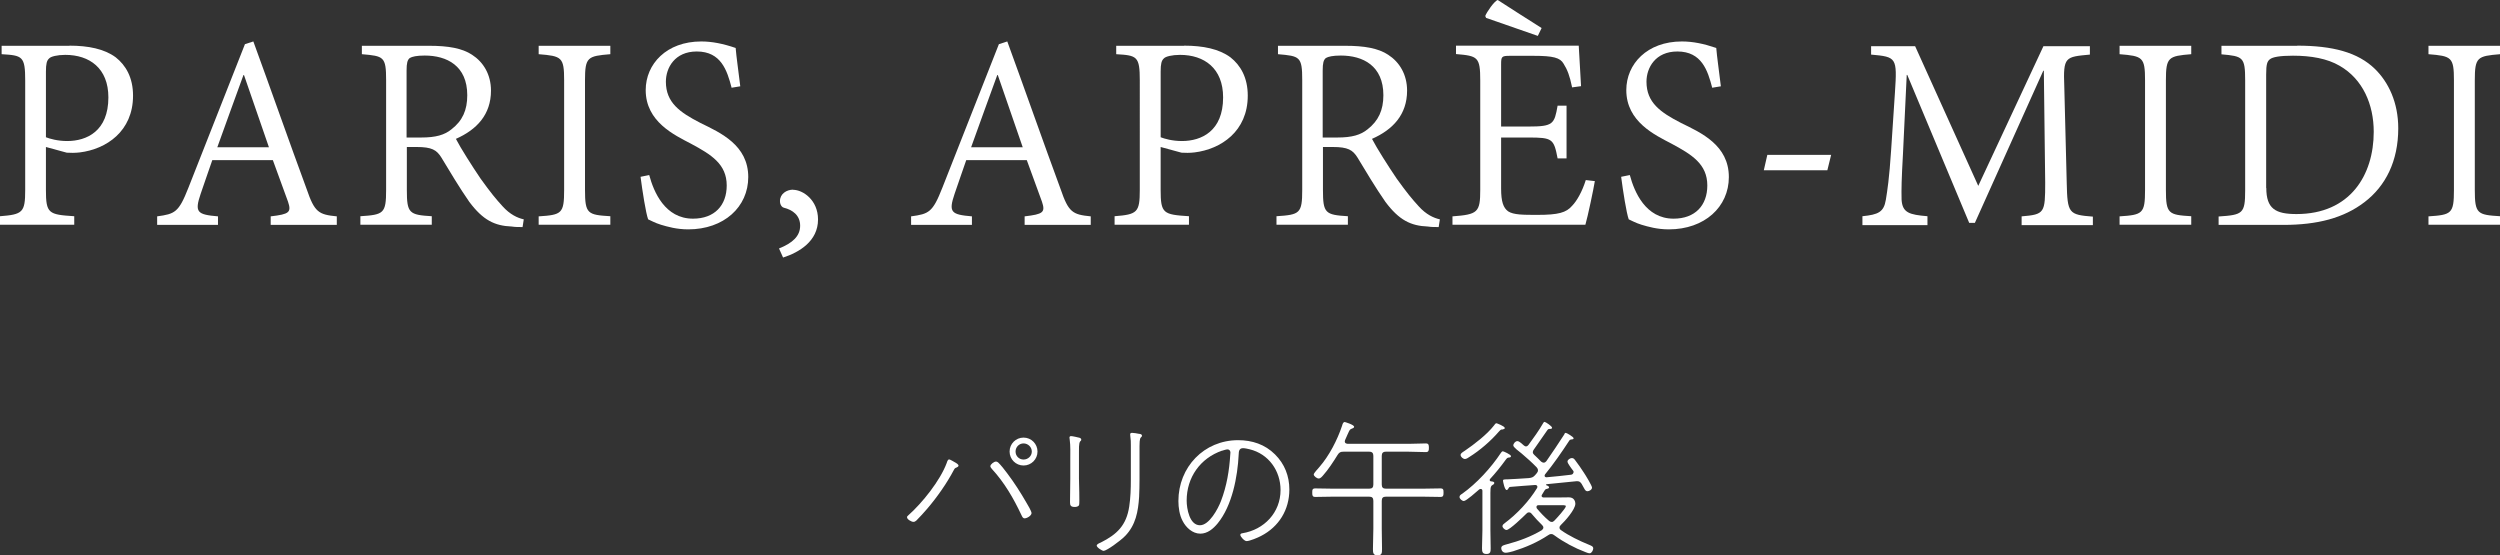 <?xml version="1.0" encoding="UTF-8"?>
<svg id="_レイヤー_2" data-name="レイヤー 2" xmlns="http://www.w3.org/2000/svg" viewBox="0 0 184.53 40.98">
  <rect x="0" y="0" width="184.53" height="40.98" fill="#333333" stroke="none"/>
  <defs>
    <style>
      .cls-1 {
        fill: #fff;
        stroke-width: 0px;
      }
    </style>
  </defs>
  <g id="chaba">
    <g>
      <g>
        <path class="cls-1" d="M5.12,3.37c1.4,0,2.58.24,3.42.86.74.58,1.28,1.49,1.28,2.83,0,2.64-1.98,3.95-3.93,4.19-.32.04-.72.04-.96.02l-1.54-.42v3.17c0,1.74.19,1.82,2.09,1.94v.63H0v-.63c1.68-.13,1.86-.28,1.86-1.94V5.94c0-1.79-.2-1.85-1.74-1.94v-.62h5.01ZM3.39,10.13c.28.11.86.28,1.57.28,1.44,0,3.04-.73,3.04-3.22,0-2.16-1.4-3.14-3.18-3.14-.59,0-1.07.12-1.19.26-.18.16-.24.4-.24.98v4.84Z"/>
        <path class="cls-1" d="M19.98,16.6v-.63c1.38-.16,1.54-.3,1.28-1.08-.28-.77-.69-1.89-1.12-3.07h-4.47c-.3.83-.56,1.65-.86,2.49-.46,1.36-.26,1.53,1.28,1.66v.63h-4.49v-.63c1.31-.18,1.59-.28,2.31-2.12l4.17-10.59.62-.2c1.24,3.39,2.67,7.47,3.94,10.91.58,1.7.88,1.87,2.22,2v.63h-4.89ZM18.01,5.54h-.04c-.66,1.79-1.3,3.6-1.93,5.33h3.81l-1.84-5.33Z"/>
        <path class="cls-1" d="M38.56,16.76c-.29,0-.54,0-.79-.04-1.26-.05-2.12-.47-3.13-1.82-.7-1-1.48-2.31-2.06-3.27-.35-.56-.7-.78-1.83-.78h-.72v3.17c0,1.72.17,1.84,1.84,1.94v.63h-5.27v-.63c1.72-.11,1.9-.2,1.9-1.94V5.91c0-1.74-.18-1.77-1.79-1.91v-.62h4.98c1.4,0,2.42.18,3.15.66.84.54,1.4,1.46,1.4,2.65,0,1.77-1.05,2.88-2.59,3.56.35.68,1.21,2.03,1.82,2.93.77,1.07,1.12,1.49,1.63,2.05.54.6,1.1.86,1.56.96l-.09.58ZM31.1,10.15c1.07,0,1.72-.19,2.23-.61.8-.62,1.16-1.4,1.16-2.51,0-2.18-1.51-2.93-3.14-2.93-.6,0-.93.08-1.1.18-.18.14-.24.38-.24.93v4.94h1.07Z"/>
        <path class="cls-1" d="M39.76,16.6v-.63c1.7-.11,1.88-.2,1.88-1.94V5.93c0-1.72-.18-1.79-1.88-1.93v-.62h5.29v.62c-1.68.14-1.87.21-1.87,1.93v8.09c0,1.76.19,1.84,1.87,1.94v.63h-5.29Z"/>
        <path class="cls-1" d="M54,6.47c-.33-1.26-.77-2.67-2.57-2.67-1.63,0-2.28,1.21-2.28,2.23,0,1.54,1.02,2.26,2.56,3.05,1.47.72,3.52,1.63,3.52,3.99,0,2.2-1.79,3.86-4.43,3.86-.86,0-1.54-.2-2.01-.34-.46-.14-.76-.32-.95-.4-.17-.46-.42-2.07-.56-3.14l.64-.13c.33,1.24,1.16,3.22,3.23,3.22,1.59,0,2.49-.98,2.49-2.45,0-1.58-1.14-2.28-2.65-3.09-1.2-.63-3.33-1.61-3.33-3.95,0-1.93,1.54-3.59,4.1-3.59.79,0,1.6.16,2.54.48.06.72.18,1.49.34,2.83l-.67.11Z"/>
        <path class="cls-1" d="M58.54,14.01c.72,0,1.84.75,1.84,2.19,0,1.61-1.4,2.43-2.58,2.81l-.3-.67c1-.4,1.56-.91,1.56-1.68s-.56-1.17-1.21-1.33c-.1-.02-.28-.18-.28-.49,0-.53.49-.84.96-.84h.02Z"/>
        <path class="cls-1" d="M75.63,16.6v-.63c1.38-.16,1.54-.3,1.28-1.08-.28-.77-.69-1.89-1.12-3.07h-4.47c-.3.83-.56,1.65-.86,2.49-.46,1.36-.26,1.53,1.28,1.66v.63h-4.49v-.63c1.31-.18,1.59-.28,2.31-2.12l4.17-10.59.62-.2c1.24,3.39,2.67,7.47,3.94,10.91.58,1.7.88,1.87,2.22,2v.63h-4.89ZM73.65,5.54h-.04c-.66,1.79-1.3,3.6-1.93,5.33h3.81l-1.84-5.33Z"/>
        <path class="cls-1" d="M87.4,3.37c1.4,0,2.58.24,3.42.86.74.58,1.28,1.49,1.28,2.83,0,2.64-1.98,3.95-3.93,4.19-.32.04-.72.04-.96.02l-1.54-.42v3.17c0,1.74.19,1.82,2.09,1.94v.63h-5.49v-.63c1.68-.13,1.86-.28,1.86-1.94V5.94c0-1.79-.2-1.85-1.74-1.94v-.62h5.01ZM85.67,10.13c.28.11.86.28,1.57.28,1.44,0,3.04-.73,3.04-3.22,0-2.16-1.4-3.14-3.18-3.14-.59,0-1.07.12-1.19.26-.18.16-.24.4-.24.98v4.84Z"/>
        <path class="cls-1" d="M106.18,16.76c-.29,0-.54,0-.79-.04-1.26-.05-2.12-.47-3.13-1.82-.7-1-1.48-2.31-2.06-3.27-.35-.56-.7-.78-1.83-.78h-.72v3.17c0,1.72.17,1.84,1.84,1.94v.63h-5.27v-.63c1.72-.11,1.9-.2,1.9-1.94V5.91c0-1.74-.18-1.77-1.79-1.91v-.62h4.98c1.4,0,2.42.18,3.15.66.84.54,1.4,1.46,1.4,2.65,0,1.77-1.05,2.88-2.59,3.56.35.68,1.21,2.03,1.82,2.93.77,1.07,1.12,1.49,1.63,2.05.54.6,1.1.86,1.56.96l-.09.58ZM98.72,10.15c1.07,0,1.72-.19,2.23-.61.79-.62,1.16-1.4,1.16-2.51,0-2.18-1.51-2.93-3.14-2.93-.6,0-.93.08-1.1.18-.18.14-.24.38-.24.93v4.94h1.07Z"/>
        <path class="cls-1" d="M117.72,13.36c-.1.62-.52,2.61-.7,3.23h-9.81v-.62c1.87-.14,2.05-.29,2.05-1.96V5.96c0-1.77-.18-1.83-1.79-1.97v-.62h9.06c.02.46.1,1.88.17,2.99l-.66.09c-.18-.88-.35-1.3-.63-1.75-.25-.44-.76-.58-2.21-.58h-1.74c-.62,0-.66.05-.66.63v4.59h2.01c1.84,0,1.92-.18,2.16-1.54h.66v3.89h-.66c-.28-1.45-.38-1.54-2.16-1.54h-2.01v3.77c0,.96.16,1.42.52,1.68.4.26,1.1.26,2.16.26,1.54,0,2.13-.16,2.57-.68.34-.35.74-1.05,1-1.89l.68.08ZM113.51,2.65l-3.82-1.33-.06-.14c.09-.26.66-1.1.92-1.18,1.07.7,2.19,1.4,3.24,2.07l-.28.58Z"/>
        <path class="cls-1" d="M126.38,6.47c-.33-1.26-.77-2.67-2.57-2.67-1.63,0-2.28,1.21-2.28,2.23,0,1.54,1.02,2.26,2.56,3.05,1.47.72,3.52,1.63,3.52,3.99,0,2.2-1.79,3.86-4.43,3.86-.86,0-1.54-.2-2.01-.34-.46-.14-.76-.32-.95-.4-.17-.46-.42-2.07-.56-3.14l.64-.13c.33,1.24,1.16,3.22,3.23,3.22,1.59,0,2.49-.98,2.49-2.45,0-1.58-1.14-2.28-2.65-3.09-1.2-.63-3.33-1.61-3.33-3.95,0-1.93,1.54-3.59,4.1-3.59.8,0,1.6.16,2.54.48.06.72.18,1.49.34,2.83l-.67.11Z"/>
        <path class="cls-1" d="M134.87,12.57h-4.68l.26-1.14h4.71l-.28,1.14Z"/>
        <path class="cls-1" d="M149.22,16.6v-.63c1.7-.14,1.74-.25,1.74-2.5l-.1-8.25h-.04l-5.05,11.23h-.42l-4.57-10.92h-.04l-.28,5.88c-.1,1.76-.12,2.58-.1,3.33.06.97.58,1.11,1.91,1.22v.66h-4.8v-.66c1.17-.12,1.58-.3,1.73-1.22.11-.68.25-1.54.39-3.68l.28-4.23c.17-2.59.12-2.63-1.76-2.8v-.62h3.25l4.66,10.31,4.81-10.31h3.43v.62c-1.82.17-1.98.15-1.89,2.36l.18,7.1c.05,2.26.14,2.36,1.93,2.5v.63h-5.27Z"/>
        <path class="cls-1" d="M156.45,16.6v-.63c1.7-.11,1.88-.2,1.88-1.94V5.93c0-1.72-.18-1.79-1.88-1.93v-.62h5.29v.62c-1.68.14-1.87.21-1.87,1.93v8.09c0,1.76.19,1.84,1.87,1.94v.63h-5.29Z"/>
        <path class="cls-1" d="M169.55,3.37c2.62,0,4.49.49,5.75,1.72,1,.98,1.72,2.47,1.72,4.38,0,2.42-.93,4.26-2.49,5.45-1.54,1.18-3.49,1.68-5.98,1.68h-4.79v-.62c1.79-.12,1.96-.21,1.96-1.93V5.93c0-1.72-.16-1.78-1.75-1.92v-.63h5.6ZM167.28,13.87c0,1.54.68,1.93,2.23,1.93,3.96,0,5.7-2.88,5.7-6.07,0-2.03-.81-3.89-2.51-4.87-.92-.54-2.12-.75-3.45-.75-.97,0-1.5.1-1.7.26-.2.16-.28.35-.28,1.14v8.36Z"/>
        <path class="cls-1" d="M179.25,16.6v-.63c1.7-.11,1.88-.2,1.88-1.94V5.93c0-1.72-.18-1.79-1.88-1.93v-.62h5.29v.62c-1.68.14-1.87.21-1.87,1.93v8.09c0,1.76.19,1.84,1.87,1.94v.63h-5.29Z"/>
      </g>
      <g>
        <path class="cls-1" d="M70.52,34.14c.07.04.23.14.23.23,0,.07-.1.12-.15.14-.12.04-.14.08-.2.19-.51.97-1.24,2.01-1.96,2.85-.21.24-.58.66-.8.87-.07.06-.13.1-.22.1-.14,0-.47-.18-.47-.34,0-.06.03-.09.08-.13,1.04-.92,2.37-2.58,2.85-3.88.03-.1.08-.26.18-.26.08,0,.39.2.47.24ZM73.66,34.12c.18.16.53.6.68.81.52.69.99,1.42,1.42,2.17.09.14.38.64.38.77,0,.19-.33.39-.51.39-.13,0-.18-.12-.24-.25-.58-1.23-1.25-2.39-2.18-3.4-.04-.06-.11-.12-.11-.2,0-.14.28-.34.4-.34.07,0,.11.01.15.05ZM76.58,33.33c0,.57-.46,1.03-1.03,1.03s-1.03-.46-1.03-1.03.46-1.03,1.03-1.03,1.03.46,1.03,1.03ZM74.96,33.33c0,.33.26.59.59.59s.61-.26.61-.59-.28-.6-.61-.6-.59.27-.59.6Z"/>
        <path class="cls-1" d="M79.64,35.31c0,.26.06,1.85.01,1.96-.04.12-.21.15-.32.15-.31,0-.35-.13-.35-.35,0-.58.02-1.18.02-1.76v-1.4c0-.48.02-1.01-.04-1.44-.01-.04-.02-.12-.02-.17,0-.07.04-.11.12-.11.1,0,.5.09.61.12.07.02.14.06.14.14,0,.07-.04.09-.08.13-.11.12-.09.63-.09.8v1.91ZM84.11,35.38c0,.43-.01.86-.03,1.3-.07,1.08-.25,2.07-1.02,2.87-.39.4-1.39,1.11-1.6,1.11-.11,0-.51-.25-.51-.39,0-.1.21-.19.29-.22,1.22-.61,1.9-1.28,2.11-2.66.1-.66.12-1.32.12-1.98v-2.53c0-.24,0-.44-.04-.69,0-.03-.01-.1-.01-.13,0-.09.07-.11.14-.11.09,0,.4.04.5.07.09.01.23.02.23.14,0,.06-.04.1-.09.14-.09.09-.09.48-.09.62v2.46Z"/>
        <path class="cls-1" d="M94.11,33.54c.71.7,1.06,1.6,1.06,2.59,0,1.5-.77,2.75-2.09,3.43-.22.12-.84.38-1.07.38-.16,0-.46-.33-.46-.46,0-.09.09-.11.15-.12,1.61-.26,2.82-1.53,2.82-3.19,0-1.42-.88-2.67-2.29-3.01-.13-.03-.34-.08-.48-.08-.31,0-.31.27-.32.46-.08,1.65-.48,3.78-1.55,5.09-.32.39-.75.76-1.28.76-.58,0-1.06-.45-1.31-.94-.23-.43-.31-.99-.31-1.47,0-2.5,1.89-4.49,4.41-4.49,1.03,0,1.98.31,2.72,1.05ZM90.21,33.26c-1.62.56-2.62,1.98-2.62,3.69,0,.59.21,1.82.98,1.82.69,0,1.33-1.21,1.55-1.78.43-1.12.62-2.27.69-3.47,0-.03.01-.09.01-.12,0-.12-.08-.23-.21-.23-.11,0-.31.07-.41.1Z"/>
        <path class="cls-1" d="M102.3,33.34c-.22,0-.31.1-.31.31v2.11c0,.22.09.31.31.31h2.74c.43,0,.86-.02,1.28-.02.22,0,.23.1.23.31s-.01.32-.23.32c-.42,0-.85-.02-1.28-.02h-2.74c-.22,0-.31.09-.31.31v2.05c0,.51.02,1,.02,1.5,0,.3-.01.47-.33.47s-.34-.18-.34-.46c0-.51.03-1,.03-1.51v-2.05c0-.22-.09-.31-.31-.31h-2.7c-.42,0-.85.02-1.27.02-.22,0-.23-.11-.23-.32s.01-.31.23-.31c.42,0,.85.02,1.27.02h2.7c.22,0,.31-.09.31-.31v-2.11c0-.21-.09-.31-.31-.31h-1.89c-.23,0-.32.05-.44.24-.29.47-.7,1.1-1.07,1.51-.09.1-.19.23-.33.23-.12,0-.36-.17-.36-.3,0-.1.33-.44.41-.54.73-.84,1.33-2,1.68-3.05.04-.14.08-.28.2-.28.02,0,.69.2.69.35,0,.08-.1.12-.17.14-.19.07-.18.14-.5.85-.01.02-.02.06-.02.09,0,.13.09.16.21.18h4.5c.42,0,.85-.03,1.27-.03.21,0,.23.11.23.32s-.02.32-.23.32c-.42,0-.85-.03-1.27-.03h-1.68Z"/>
        <path class="cls-1" d="M110.29,35.66c0,.08-.05.09-.14.15-.16.1-.14.27-.14,1.06v2.28c0,.44.02.88.02,1.32,0,.24-.01.42-.31.42s-.33-.17-.33-.43c0-.44.03-.87.03-1.31v-2.94c-.01-.07-.05-.12-.13-.12-.04,0-.07.01-.11.04-.18.15-.95.85-1.13.85-.13,0-.32-.16-.32-.3,0-.11.1-.18.19-.23,1.08-.77,2.13-1.91,2.87-3.03.03-.04.08-.11.14-.11.05,0,.6.24.6.36,0,.07-.08.1-.14.1-.12.01-.15.03-.26.18-.33.46-.75.98-1.14,1.4-.02.02-.03.04-.03.08,0,.07.04.09.1.1.08.01.24.01.24.13ZM110.94,31.7h-.08c-.09,0-.15.08-.21.14-.61.71-1.42,1.41-2.21,1.9-.08.06-.21.14-.31.14-.13,0-.32-.15-.32-.3,0-.12.13-.19.31-.31.69-.47,1.63-1.19,2.15-1.86.07-.09.11-.17.19-.17.02,0,.61.22.61.35,0,.07-.07.09-.12.09ZM116.16,34.87s-.01-.08-.03-.11c-.08-.11-.19-.24-.27-.37-.09-.13-.16-.25-.16-.32,0-.14.2-.26.32-.26s.18.07.24.15c.23.3.45.62.65.93.11.16.6.96.6,1.1,0,.15-.2.27-.34.27-.1,0-.17-.07-.24-.21-.05-.09-.11-.21-.19-.34-.09-.12-.15-.19-.31-.19h-.07c-.74.08-1.47.15-2.21.22-.02.01-.03.02-.03.04,0,.01,0,.02.02.04.1.03.2.08.2.15,0,.07-.07.09-.11.1-.21.03-.19.1-.41.44-.02.03-.03.04-.03.09,0,.12.14.12.15.12h1.08c.26,0,.53-.01.79-.01.41,0,.47.35.47.47,0,.43-.77,1.29-1.08,1.58-.05.06-.09.1-.09.18,0,.09.04.14.11.19.55.4,1.4.81,2.02,1.06.21.09.36.13.36.29,0,.13-.12.36-.26.36-.09,0-.23-.05-.32-.09-.79-.3-1.6-.73-2.28-1.23-.08-.06-.14-.1-.24-.1s-.14.03-.22.08c-.8.53-1.68.91-2.59,1.19-.15.04-.4.11-.55.11-.24,0-.33-.21-.33-.34,0-.2.23-.23.43-.29.88-.23,1.79-.57,2.57-1.04.05-.06.11-.1.11-.19,0-.07-.04-.12-.09-.18-.27-.26-.53-.54-.78-.84-.04-.06-.11-.1-.19-.1-.09,0-.13.03-.19.09-.21.21-1.24,1.21-1.47,1.21-.13,0-.3-.17-.3-.28,0-.1.09-.17.16-.22.9-.67,1.8-1.62,2.39-2.59.01-.03.03-.06.03-.09,0-.11-.09-.15-.19-.14-.61.03-1.21.1-1.82.14-.08.01-.1.06-.14.13-.02.04-.07.1-.12.1-.15,0-.27-.63-.27-.68,0-.09.02-.11.35-.11.14,0,1.1-.06,1.54-.09.22-.02.34-.06.48-.22.04-.04.09-.1.12-.14.05-.07.09-.12.09-.21,0-.1-.04-.16-.1-.23-.37-.38-.7-.67-1.11-1.02-.19-.15-.61-.46-.61-.59,0-.14.15-.32.3-.32s.37.23.48.32c.04.03.09.07.15.07.09,0,.13-.04.19-.11.37-.51.76-1.04,1.08-1.6.02-.04.06-.1.11-.1.07,0,.55.32.55.43,0,.09-.08.09-.21.09-.05,0-.1.03-.13.08-.33.48-.67.97-1.01,1.45-.04.06-.07.11-.07.18,0,.09.04.14.1.2.18.16.34.33.51.5.07.04.11.08.19.08.09,0,.14-.04.2-.11.45-.65.89-1.3,1.32-1.97.01-.04.04-.12.11-.12s.58.3.58.4c0,.08-.07.08-.18.09-.11.01-.14.09-.15.1-.52.8-1.18,1.75-1.78,2.48-.02.03-.03.06-.03.1,0,.08.08.11.14.11.61-.05,1.21-.12,1.82-.19.09-.02.16-.07.16-.16ZM114.52,38.53c.09,0,.15-.04.21-.1.14-.14.85-.91.85-1.07,0-.09-.25-.07-.55-.07h-1.46c-.09,0-.16.03-.16.13,0,.04.01.07.03.11.26.31.55.62.87.89.07.06.12.1.22.1Z"/>
      </g>
    </g>
  </g>
</svg>